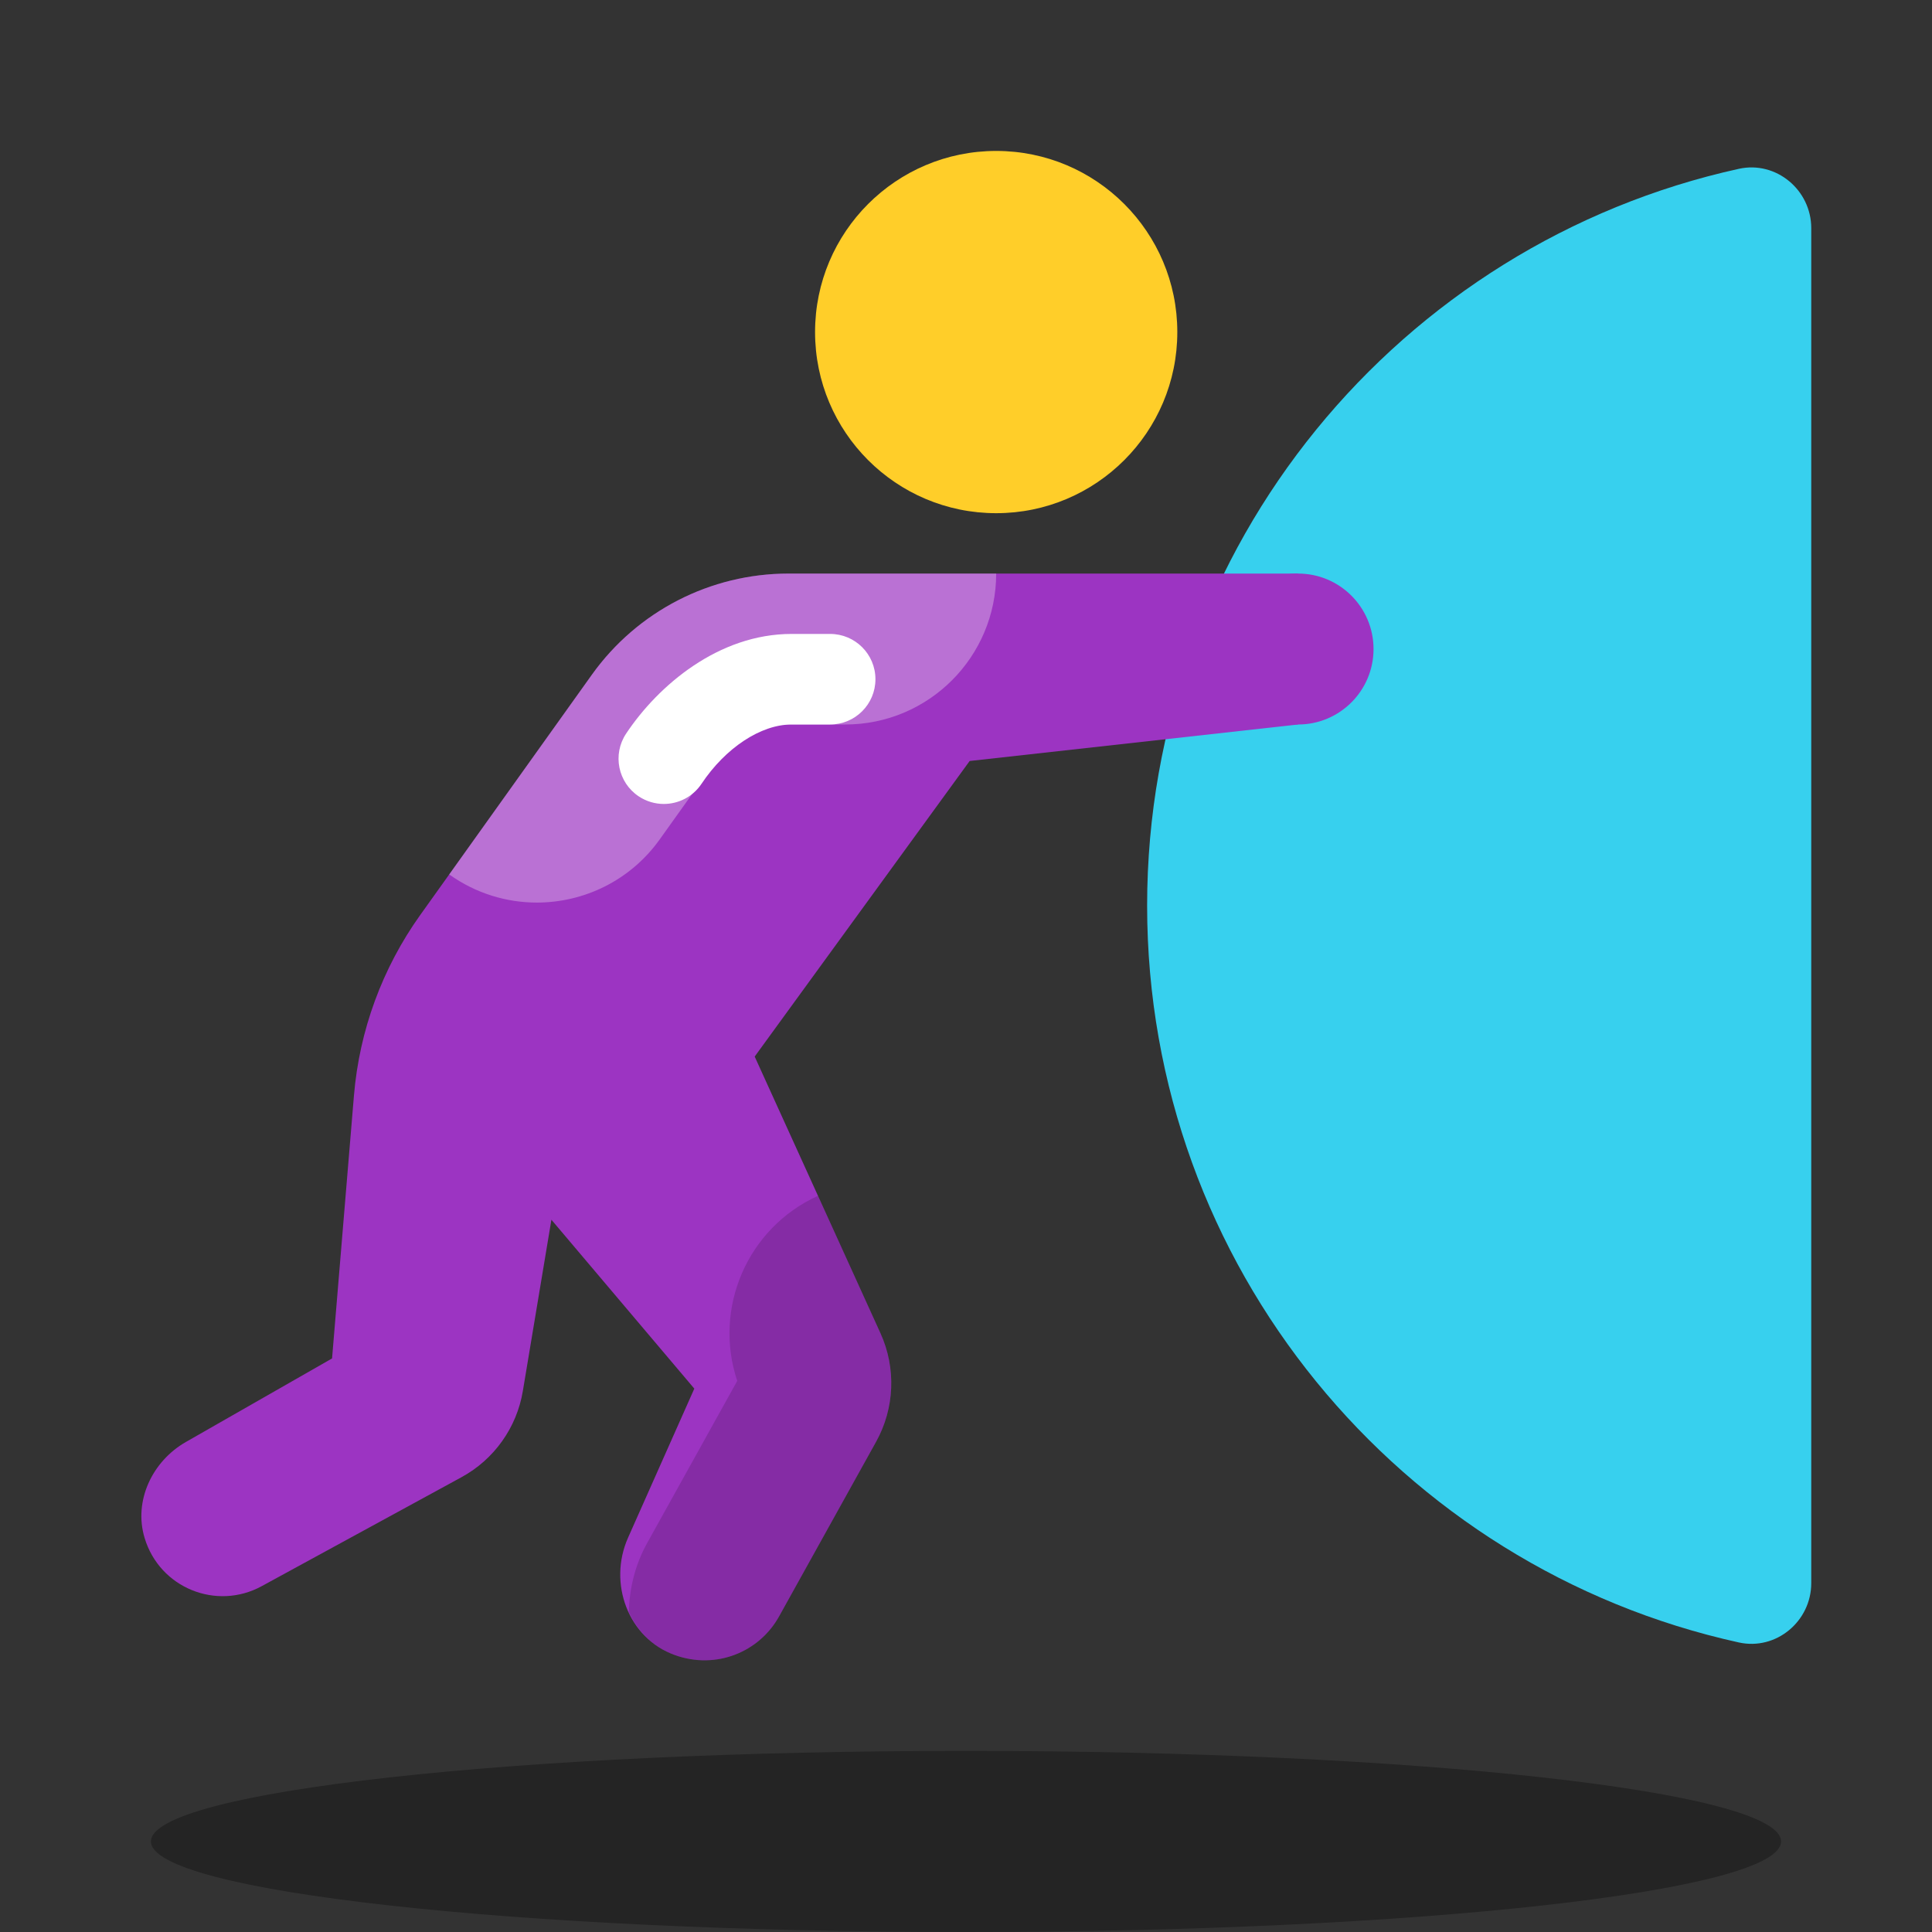<svg width="128" height="128" viewBox="0 0 128 128" fill="none" xmlns="http://www.w3.org/2000/svg">
<rect x="0" y="0" width="128" height="128" fill="#333333" stroke="none"/>
<path d="M66 34C72.627 34 78 28.627 78 22C78 15.373 72.627 10 66 10C59.373 10 54 15.373 54 22C54 28.627 59.373 34 66 34Z" fill="#FFCE29"/>
<path d="M120 15.114C120 12.588 117.674 10.64 115.206 11.184C92.782 16.118 76 36.094 76 60C76 83.906 92.782 103.882 115.206 108.818C117.674 109.36 120 107.414 120 104.886V15.114Z" fill="#37D0EE"/>
<path d="M86 48V38H52.234C47.066 38 42.218 40.496 39.214 44.7L27.838 60.626C25.326 64.144 23.81 68.274 23.45 72.582L22 90L12.31 95.538C10.086 96.81 8.84 99.44 9.58 101.892C10.584 105.224 14.354 106.716 17.334 105.09L30.58 97.866C32.738 96.688 34.236 94.584 34.64 92.158L36.532 80.81L46 92L41.61 101.876C40.272 104.886 41.608 108.538 44.708 109.652C47.444 110.636 50.302 109.456 51.612 107.098L58.042 95.524C59.274 93.306 59.382 90.638 58.332 88.328L50 70L64.242 50.418L86 48Z" fill="#9C34C2"/>
<path opacity="0.15" d="M58.332 88.33L54.194 79.226C49.49 81.364 47.24 86.694 48.844 91.488L42.87 102.242C42.066 103.69 41.704 105.248 41.66 106.796C42.25 108.076 43.282 109.138 44.71 109.652C47.446 110.636 50.304 109.456 51.614 107.098L58.044 95.524C59.274 93.308 59.38 90.638 58.332 88.33Z" fill="black"/>
<path opacity="0.3" d="M39.214 44.7L29.762 57.934C31.524 59.192 33.554 59.798 35.566 59.798C38.686 59.798 41.76 58.342 43.71 55.61L47.352 50.512C48.476 48.938 50.3 48 52.234 48H56C61.524 48 66 43.522 66 38H52.234C47.066 38 42.218 40.496 39.214 44.7Z" fill="white"/>
<path d="M86 48C88.761 48 91 45.761 91 43C91 40.239 88.761 38 86 38C83.239 38 81 40.239 81 43C81 45.761 83.239 48 86 48Z" fill="#9C34C2"/>
<path opacity="0.3" d="M64 128C93.823 128 118 125.314 118 122C118 118.686 93.823 116 64 116C34.177 116 10 118.686 10 122C10 125.314 34.177 128 64 128Z" fill="black"/>
<path d="M43.978 53.264C43.406 53.264 42.828 53.1 42.316 52.76C40.938 51.842 40.564 49.978 41.484 48.6C43.61 45.408 47.608 42 52.442 42H55C56.656 42 58 43.342 58 45C58 46.658 56.656 48 55 48H52.444C50.41 48 48.068 49.542 46.478 51.928C45.898 52.796 44.948 53.264 43.978 53.264Z" fill="white"/>
</svg>
